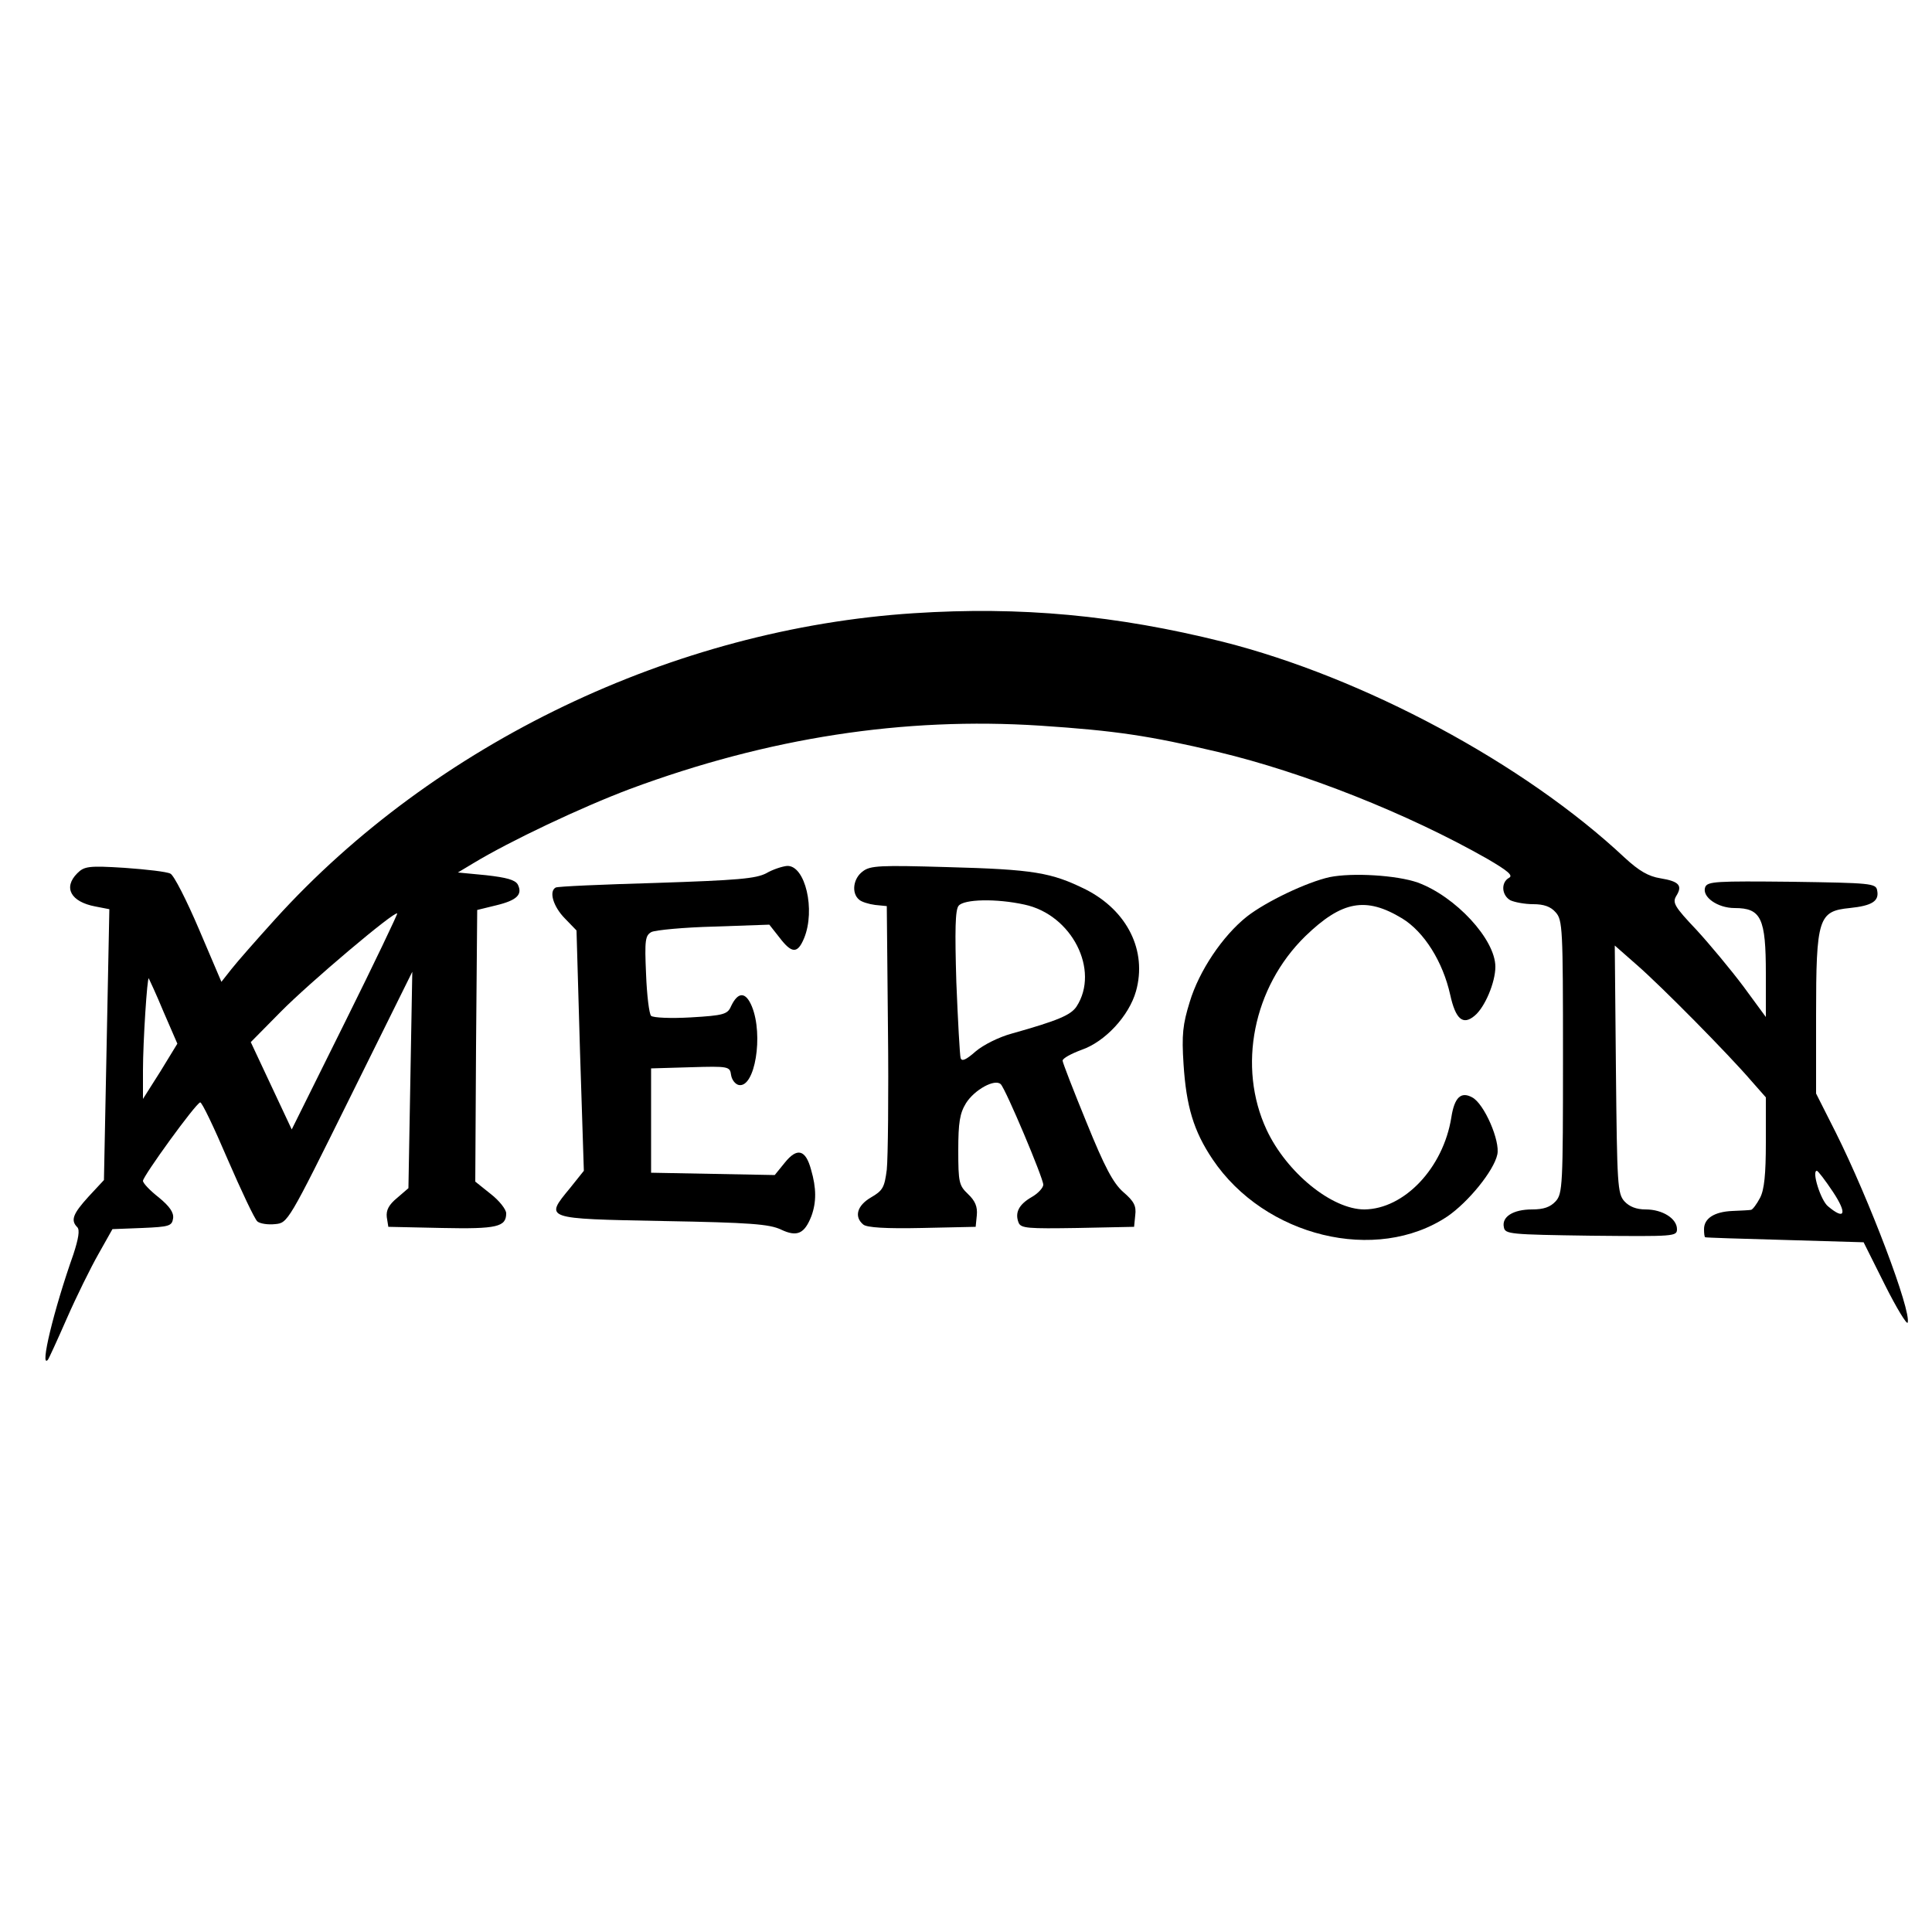 <?xml version="1.0" standalone="no"?>
<!DOCTYPE svg PUBLIC "-//W3C//DTD SVG 20010904//EN"
 "http://www.w3.org/TR/2001/REC-SVG-20010904/DTD/svg10.dtd">
<svg version="1.0" xmlns="http://www.w3.org/2000/svg"
 width="500pt" height="500pt" viewBox="0 0 500 500"
 preserveAspectRatio="xMidYMid meet">
<g transform="translate(0,500) scale(0.1,-0.1)"
fill="#000000" stroke="none">
<path d="M2365 3413 c-621 -40 -1240 -336 -1653 -792 -48 -53 -99 -111 -113
-129 l-26 -33 -58 136 c-32 75 -65 140 -74 144 -9 5 -62 11 -118 15 -94 6
-105 4 -123 -14 -37 -37 -17 -74 47 -86 l36 -7 -7 -351 -7 -350 -40 -43 c-40
-44 -47 -61 -29 -79 7 -7 3 -30 -10 -70 -51 -144 -88 -298 -66 -273 2 2 24 50
49 107 25 57 62 132 82 167 l36 64 77 3 c70 3 77 5 80 25 2 15 -9 31 -37 54
-23 18 -41 37 -41 43 0 12 136 200 148 203 4 2 36 -65 71 -147 36 -83 70 -155
77 -161 7 -6 28 -9 46 -7 33 3 34 5 194 328 l161 325 -5 -280 -5 -280 -29 -25
c-22 -18 -29 -32 -27 -50 l4 -25 139 -3 c143 -3 166 3 166 38 0 10 -18 33 -40
50 l-40 32 2 351 3 352 49 12 c54 13 69 28 56 54 -7 12 -29 18 -82 24 l-73 7
40 24 c94 57 280 145 405 192 358 133 709 187 1062 164 196 -13 282 -26 460
-68 222 -53 490 -159 696 -276 55 -32 69 -44 57 -50 -21 -12 -19 -45 4 -58 11
-5 37 -10 59 -10 27 0 45 -6 58 -21 18 -20 19 -41 19 -374 0 -333 -1 -354 -19
-374 -14 -15 -31 -21 -61 -21 -49 0 -79 -19 -73 -46 3 -18 15 -19 226 -22 215
-2 222 -2 222 17 0 27 -37 51 -81 51 -24 0 -42 7 -55 21 -18 20 -19 43 -22
341 l-3 321 58 -51 c62 -54 236 -230 296 -300 l37 -42 0 -116 c0 -83 -4 -123
-15 -144 -9 -17 -19 -30 -23 -31 -4 -1 -26 -2 -49 -3 -46 -2 -73 -19 -73 -47
0 -11 1 -20 3 -21 1 -1 94 -4 206 -7 l204 -6 55 -110 c30 -60 57 -104 59 -98
10 30 -100 320 -186 492 l-51 101 0 202 c0 252 6 270 87 278 58 6 77 18 71 46
-3 18 -18 19 -221 22 -196 2 -218 1 -224 -14 -9 -25 32 -54 76 -54 69 0 81
-26 81 -170 l0 -112 -58 79 c-33 44 -88 110 -122 147 -57 60 -62 70 -52 87 17
27 8 38 -41 46 -31 5 -55 19 -92 53 -260 244 -676 467 -1040 559 -276 69 -524
92 -800 74z m-1472 -1058 l-138 -278 -53 113 -53 113 78 79 c73 74 294 261
301 254 1 -2 -59 -128 -135 -281z m-470 27 l36 -83 -44 -72 -45 -71 0 74 c0
74 11 243 15 238 1 -2 19 -40 38 -86z m4321 -467 c37 -56 31 -74 -13 -37 -19
15 -43 92 -29 92 3 0 22 -25 42 -55z"/>
<path d="M1983 2740 c-27 -14 -74 -18 -285 -25 -139 -4 -256 -9 -260 -12 -18
-10 -6 -49 23 -79 l31 -32 9 -311 10 -311 -36 -45 c-66 -80 -68 -79 240 -85
227 -4 276 -8 306 -22 42 -20 61 -11 79 35 13 36 13 72 -1 120 -14 52 -36 58
-68 18 l-26 -32 -160 3 -160 3 0 135 0 135 102 3 c99 3 102 2 105 -20 2 -13
11 -24 20 -26 42 -8 64 129 34 203 -16 39 -36 39 -54 1 -9 -21 -19 -24 -104
-29 -52 -3 -97 -1 -103 4 -5 5 -11 54 -13 108 -4 89 -2 100 14 109 11 5 83 12
162 14 l143 5 26 -33 c32 -42 47 -43 64 -2 30 73 3 189 -44 187 -12 -1 -37 -9
-54 -19z"/>
<path d="M2233 2745 c-25 -18 -30 -56 -10 -73 6 -6 26 -12 42 -14 l30 -3 3
-315 c2 -173 0 -338 -3 -367 -6 -46 -10 -54 -41 -72 -36 -21 -44 -50 -20 -70
9 -8 59 -11 152 -9 l139 3 3 30 c2 22 -4 37 -23 55 -23 22 -25 30 -25 113 0
72 4 96 20 122 22 35 75 64 90 49 13 -13 110 -243 110 -260 0 -8 -14 -23 -30
-32 -33 -19 -44 -40 -34 -66 6 -15 24 -16 153 -14 l146 3 3 30 c3 24 -3 36
-31 60 -26 23 -48 64 -95 180 -34 83 -62 155 -62 160 0 6 22 18 49 28 61 21
123 88 141 152 29 104 -22 208 -130 263 -89 44 -134 52 -360 58 -171 5 -198 4
-217 -11z m418 -86 c123 -26 196 -170 135 -264 -15 -22 -47 -36 -168 -70 -33
-9 -73 -29 -93 -46 -25 -22 -36 -27 -39 -17 -2 7 -7 96 -11 196 -4 134 -3 188
6 198 14 17 97 19 170 3z"/>
<path d="M3441 2730 c-59 -13 -164 -63 -214 -102 -63 -50 -124 -141 -148 -221
-18 -58 -21 -85 -16 -161 7 -109 26 -173 75 -246 135 -201 424 -271 608 -148
54 37 120 118 129 160 8 35 -34 132 -65 148 -29 16 -46 0 -54 -52 -21 -131
-122 -237 -225 -238 -84 0 -201 95 -253 206 -76 163 -35 369 100 501 95 92
157 103 251 46 57 -35 105 -112 124 -197 14 -64 33 -80 63 -55 27 22 54 87 54
127 0 71 -103 182 -201 218 -54 19 -169 26 -228 14z"/>
</g>
</svg>
